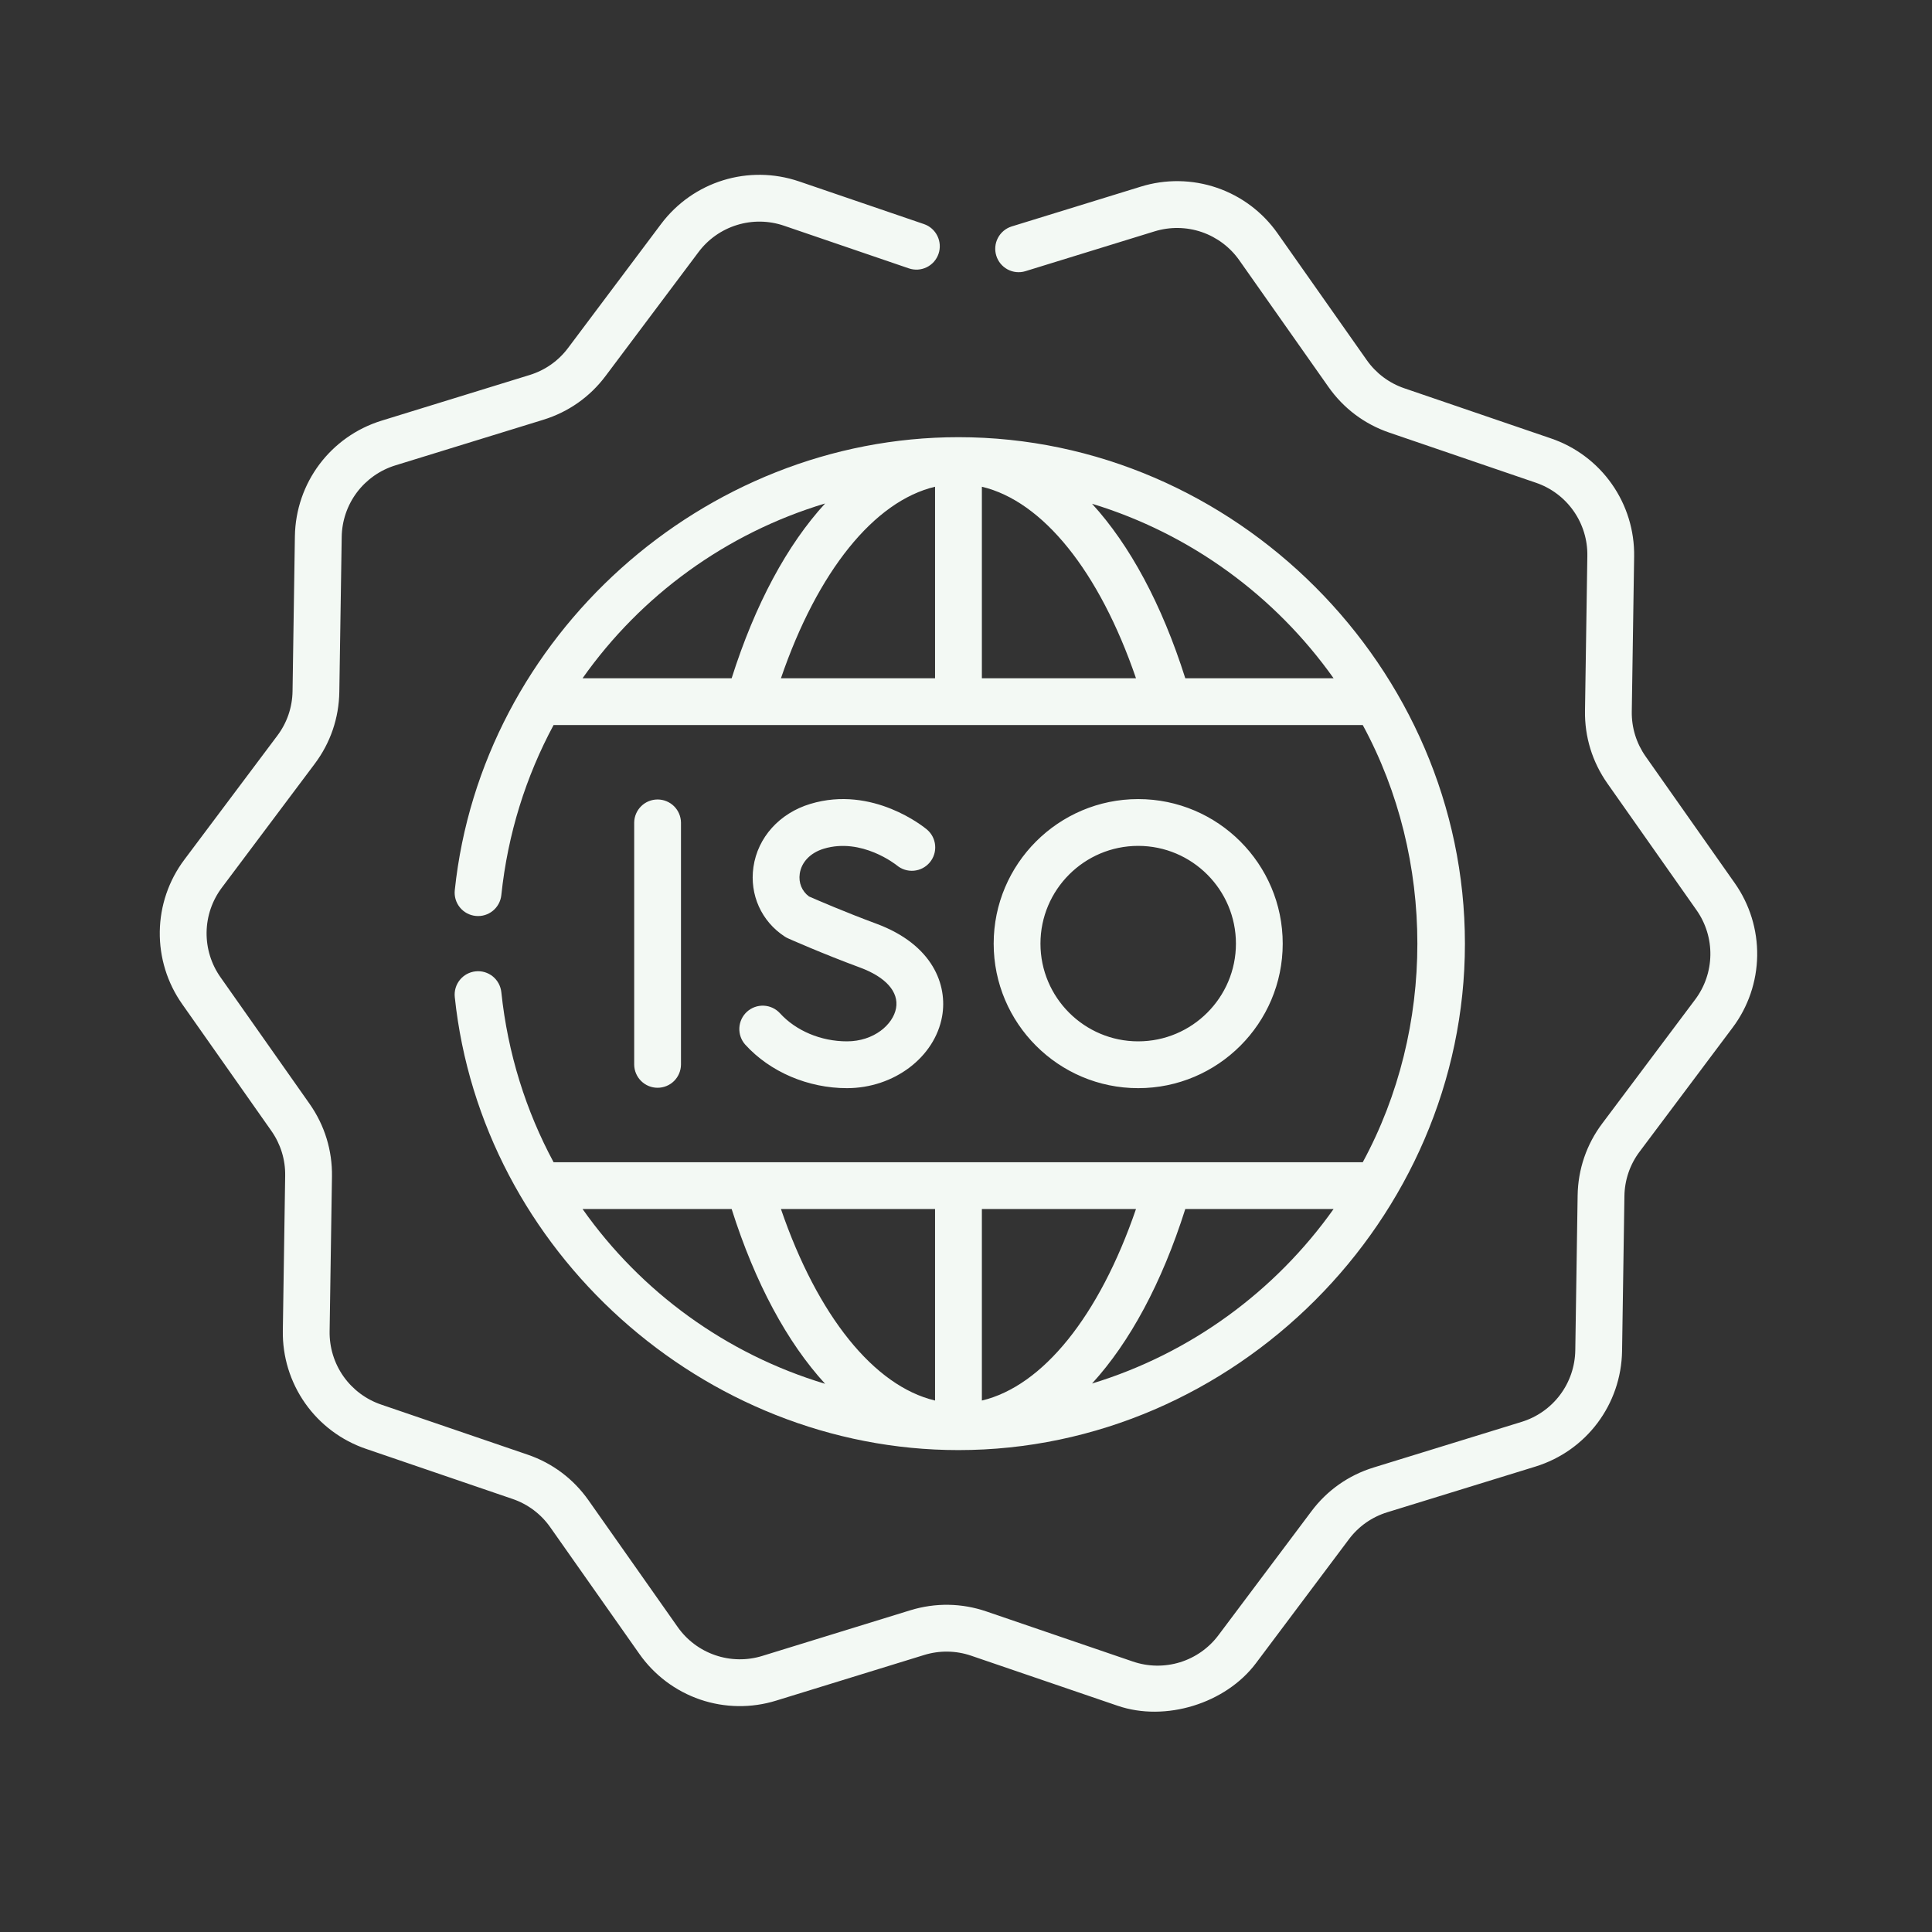<svg width="74" height="74" viewBox="0 0 74 74" fill="none" xmlns="http://www.w3.org/2000/svg">
<rect x="0" y="0" width="74" height="74" fill="#333333" stroke="none"/>
<g id="Group 10">
<g id="Group">
<path id="Vector" d="M19.202 38.002C19.189 37.885 19.154 37.772 19.098 37.668C19.042 37.565 18.966 37.473 18.875 37.399C18.783 37.325 18.678 37.27 18.565 37.236C18.452 37.203 18.334 37.192 18.217 37.205C17.98 37.23 17.763 37.347 17.614 37.532C17.464 37.717 17.394 37.953 17.419 38.19C18.44 47.915 26.937 55.542 36.711 55.542C47.277 55.542 56.11 46.705 56.11 36.144C56.11 25.581 47.29 16.745 36.711 16.745C26.939 16.745 18.44 24.37 17.419 34.097C17.394 34.334 17.464 34.57 17.614 34.755C17.763 34.94 17.98 35.057 18.217 35.082C18.71 35.135 19.15 34.777 19.202 34.285C19.448 31.935 20.146 29.736 21.204 27.77H52.196C54.986 32.908 54.986 39.378 52.196 44.517H21.204C20.146 42.551 19.448 40.352 19.202 38.002ZM35.815 18.643V25.978H29.912C31.317 21.878 33.483 19.196 35.815 18.643ZM37.608 18.643C39.94 19.196 42.105 21.878 43.511 25.978H37.608V18.643ZM31.604 19.284C30.155 20.864 28.924 23.138 28.024 25.978H22.314C24.554 22.802 27.815 20.423 31.604 19.284ZM45.399 25.978C44.501 23.145 43.273 20.875 41.828 19.295C45.603 20.444 48.845 22.829 51.079 25.978H45.399ZM37.608 53.644V46.309H43.511C42.105 50.409 39.94 53.091 37.608 53.644ZM35.815 53.644C33.483 53.091 31.317 50.409 29.912 46.309H35.815V53.644ZM41.828 52.992C43.273 51.412 44.501 49.142 45.399 46.309H51.079C48.845 49.457 45.603 51.843 41.828 52.992ZM28.024 46.309C28.924 49.149 30.155 51.422 31.604 53.003C27.815 51.864 24.554 49.485 22.314 46.309H28.024Z" fill="#F3F9F4"/>
<path id="Vector_2" d="M66.444 33.824L63.033 28.976C62.675 28.467 62.491 27.871 62.501 27.251L62.591 21.322C62.608 20.326 62.308 19.351 61.735 18.537C61.162 17.722 60.345 17.111 59.403 16.791L53.792 14.873C53.208 14.675 52.702 14.295 52.348 13.79L48.937 8.942C48.365 8.126 47.55 7.513 46.608 7.191C45.666 6.869 44.645 6.854 43.694 7.149L38.741 8.676C38.517 8.749 38.33 8.906 38.221 9.116C38.112 9.325 38.09 9.568 38.16 9.793C38.229 10.019 38.385 10.207 38.592 10.319C38.8 10.431 39.043 10.456 39.269 10.389L44.222 8.862C44.812 8.68 45.444 8.689 46.028 8.888C46.611 9.088 47.117 9.468 47.471 9.973L50.883 14.821C51.459 15.641 52.265 16.246 53.213 16.57L58.823 18.488C59.408 18.686 59.914 19.064 60.269 19.569C60.624 20.073 60.81 20.678 60.799 21.294L60.709 27.223C60.693 28.223 60.989 29.185 61.567 30.007L64.978 34.856C65.334 35.36 65.521 35.964 65.511 36.581C65.502 37.197 65.297 37.795 64.926 38.288L61.369 43.032C60.768 43.832 60.442 44.785 60.427 45.787L60.337 51.717C60.328 52.334 60.125 52.932 59.755 53.425C59.385 53.919 58.867 54.282 58.278 54.462L52.611 56.209C51.652 56.505 50.828 57.085 50.23 57.886L46.672 62.628C46.303 63.122 45.786 63.487 45.196 63.669C44.606 63.85 43.974 63.84 43.39 63.64L37.78 61.722C36.834 61.398 35.827 61.383 34.868 61.677L29.202 63.424C28.613 63.607 27.981 63.598 27.397 63.398C26.813 63.199 26.307 62.819 25.953 62.313L22.542 57.466C21.965 56.646 21.16 56.041 20.212 55.717L14.601 53.799C14.017 53.601 13.511 53.222 13.155 52.718C12.8 52.213 12.615 51.609 12.625 50.992L12.715 45.064C12.731 44.064 12.435 43.101 11.858 42.28L8.446 37.431C8.09 36.927 7.904 36.323 7.913 35.706C7.922 35.089 8.127 34.491 8.498 33.998L12.055 29.255C12.656 28.455 12.982 27.502 12.997 26.499L13.088 20.57C13.096 19.953 13.299 19.355 13.669 18.861C14.04 18.368 14.557 18.005 15.146 17.824L20.813 16.077C21.772 15.781 22.596 15.201 23.195 14.401L26.752 9.659C27.121 9.164 27.638 8.8 28.228 8.618C28.818 8.436 29.45 8.446 30.034 8.647L34.81 10.279C34.922 10.317 35.039 10.333 35.157 10.326C35.274 10.318 35.389 10.288 35.495 10.236C35.6 10.184 35.695 10.112 35.773 10.024C35.85 9.935 35.91 9.833 35.948 9.721C36.025 9.496 36.009 9.25 35.904 9.037C35.8 8.823 35.615 8.66 35.39 8.583L30.614 6.951C28.676 6.289 26.548 6.944 25.318 8.583L21.76 13.326C21.389 13.822 20.879 14.181 20.285 14.364L14.619 16.111C12.662 16.714 11.327 18.494 11.295 20.542L11.205 26.472C11.197 27.089 10.993 27.687 10.621 28.179L7.064 32.923C6.465 33.718 6.135 34.683 6.12 35.679C6.105 36.674 6.406 37.649 6.98 38.462L10.391 43.311C10.749 43.82 10.933 44.416 10.923 45.036L10.833 50.965C10.816 51.961 11.116 52.936 11.689 53.75C12.262 54.564 13.079 55.175 14.021 55.495L19.632 57.413C20.216 57.612 20.722 57.991 21.076 58.497L24.487 63.345C25.058 64.16 25.874 64.773 26.816 65.096C27.759 65.418 28.779 65.432 29.73 65.137L35.395 63.391C35.985 63.208 36.617 63.218 37.2 63.418L42.81 65.335C44.638 65.96 46.944 65.252 48.106 63.704L51.664 58.96C52.035 58.464 52.545 58.105 53.139 57.922L58.805 56.175C60.762 55.573 62.097 53.792 62.129 51.744L62.219 45.814C62.227 45.198 62.431 44.6 62.803 44.108L66.36 39.364C66.959 38.568 67.289 37.603 67.304 36.608C67.319 35.612 67.018 34.638 66.444 33.824Z" fill="#F3F9F4"/>
<path id="Vector_3" d="M26.083 40.783V31.503C26.079 31.268 25.983 31.044 25.816 30.879C25.648 30.714 25.422 30.622 25.187 30.622C24.952 30.622 24.726 30.714 24.559 30.879C24.391 31.044 24.295 31.268 24.291 31.503V40.783C24.295 41.018 24.391 41.242 24.559 41.407C24.726 41.572 24.952 41.664 25.187 41.664C25.422 41.664 25.648 41.572 25.816 41.407C25.983 41.242 26.079 41.018 26.083 40.783ZM32.44 39.886C31.444 39.886 30.484 39.482 29.87 38.805C29.71 38.633 29.488 38.53 29.252 38.52C29.017 38.51 28.786 38.593 28.612 38.751C28.437 38.91 28.332 39.13 28.319 39.366C28.306 39.601 28.386 39.832 28.542 40.009C29.49 41.055 30.947 41.679 32.44 41.679C34.238 41.679 35.805 40.497 36.085 38.929C36.297 37.74 35.744 36.183 33.556 35.376C32.373 34.939 31.275 34.463 30.985 34.336C30.714 34.133 30.582 33.813 30.632 33.466C30.696 33.02 31.041 32.662 31.555 32.507C33.003 32.071 34.318 33.119 34.352 33.146C34.534 33.298 34.769 33.371 35.005 33.35C35.241 33.329 35.459 33.215 35.611 33.034C35.764 32.852 35.839 32.617 35.818 32.38C35.798 32.143 35.684 31.924 35.502 31.771C35.419 31.701 33.439 30.067 31.038 30.791C29.857 31.147 29.021 32.074 28.858 33.211C28.706 34.271 29.165 35.291 30.057 35.872C30.096 35.898 30.138 35.921 30.181 35.94C30.234 35.964 31.505 36.529 32.935 37.057C33.927 37.423 34.432 37.99 34.321 38.614C34.209 39.24 33.475 39.886 32.44 39.886ZM49.131 36.143C49.131 33.09 46.648 30.607 43.596 30.607C40.543 30.607 38.06 33.09 38.06 36.143C38.06 39.196 40.543 41.679 43.596 41.679C46.648 41.679 49.131 39.196 49.131 36.143ZM39.852 36.143C39.852 34.079 41.531 32.399 43.595 32.399C45.659 32.399 47.339 34.079 47.339 36.143C47.339 38.207 45.66 39.886 43.595 39.886C41.531 39.886 39.852 38.207 39.852 36.143Z" fill="#F3F9F4"/>
</g>
</g>
</svg>
